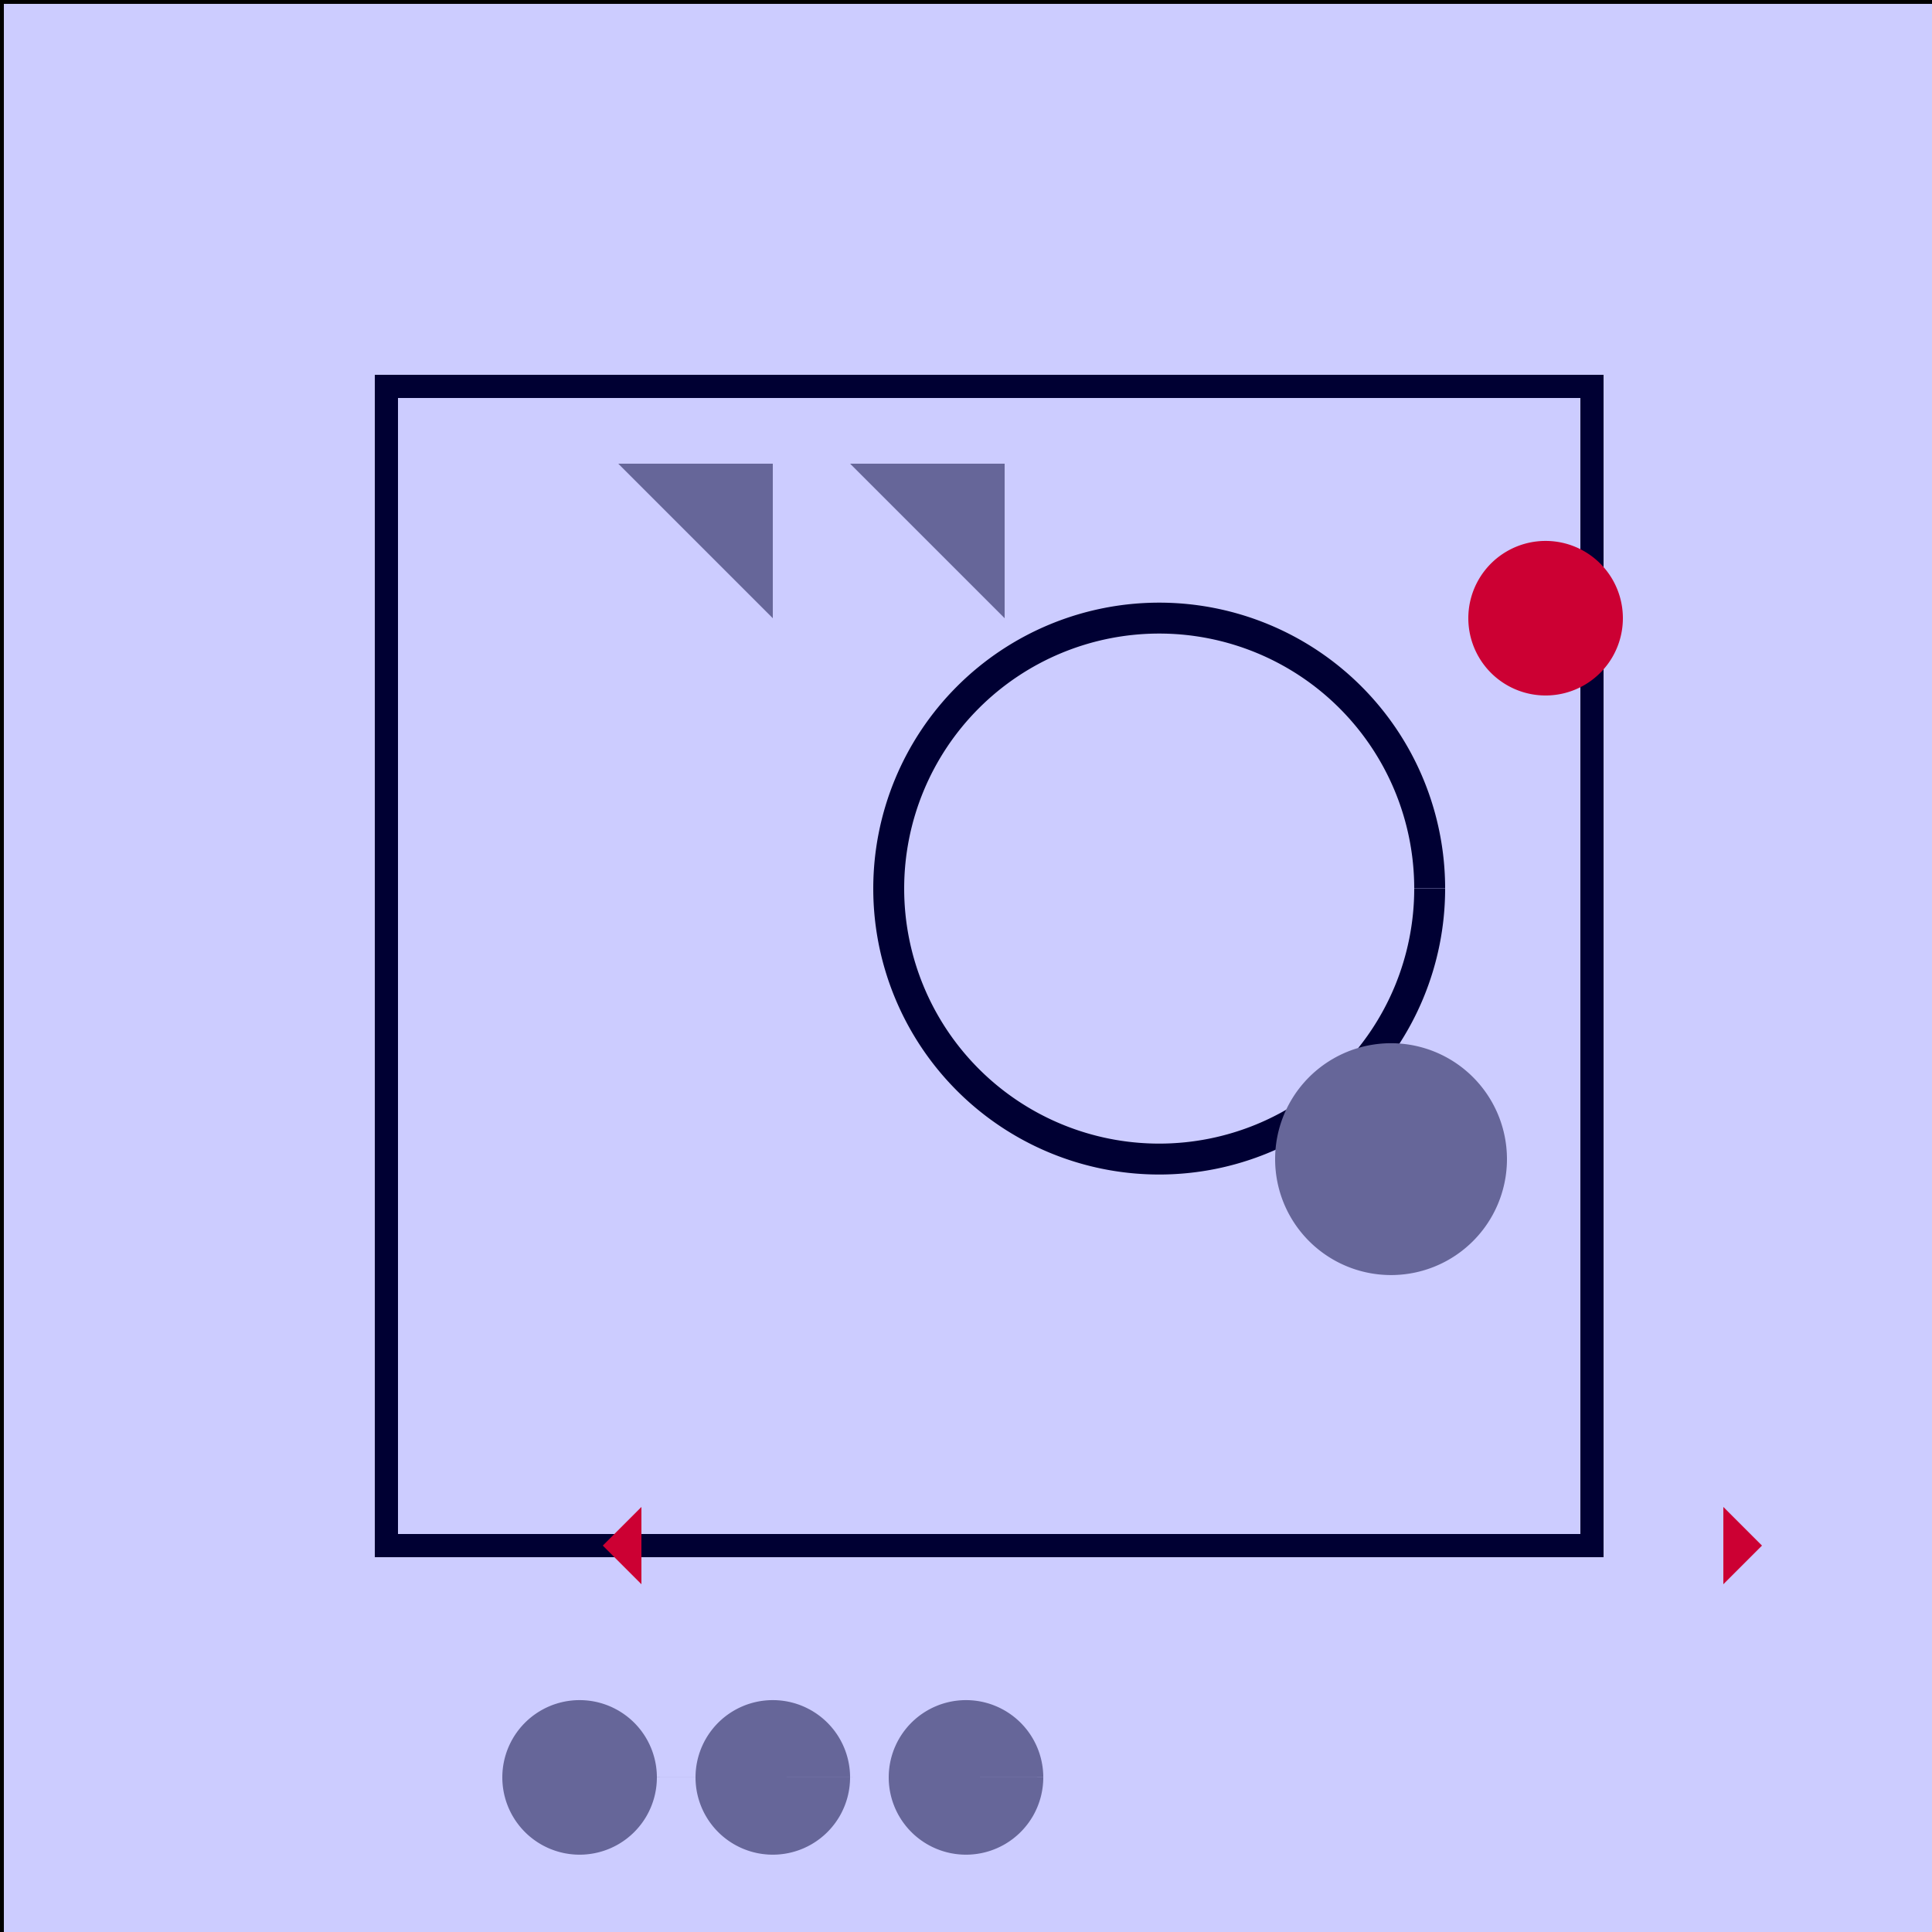 <!--

Generated by DrawGPT.
Free, open source, AI generated images in SVG, PNG, and HTML Canvas format.
https://drawgpt.ai

Created: 2023-12-15T22:24:39.479Z
Link: https://drawgpt.ai/prompt/100153/

-->
<svg xmlns="http://www.w3.org/2000/svg" xmlns:xlink="http://www.w3.org/1999/xlink" width="500" height="500"><defs/><g><rect fill="#FFFFFF" stroke="none" x="0" y="0" width="512" height="512"/><path fill="none" stroke="#000000" paint-order="fill stroke markers" d=" M 100 400 L 100 100 L 412 100 L 412 400 Z" stroke-miterlimit="10" stroke-width="6" stroke-dasharray=""/><path fill="#808080" stroke="none" paint-order="stroke fill markers" d=" M 170 460 A 20 20 0 1 1 170 459.98 L 220 460 A 20 20 0 1 1 220 459.98 L 270 460 A 20 20 0 1 1 270 459.98"/><path fill="none" stroke="#000000" paint-order="fill stroke markers" d=" M 370 230 A 70 70 0 1 1 370 229.93" stroke-miterlimit="10" stroke-width="8" stroke-dasharray=""/><path fill="#808080" stroke="none" paint-order="stroke fill markers" d=" M 390 300 A 30 30 0 1 1 390 299.97"/><path fill="#808080" stroke="none" paint-order="stroke fill markers" d=" M 160 120 L 200 160 L 200 120 Z"/><path fill="#808080" stroke="none" paint-order="stroke fill markers" d=" M 220 120 L 260 160 L 260 120 Z"/><path fill="#FF0000" stroke="none" paint-order="stroke fill markers" d=" M 420 160 A 20 20 0 1 1 420 159.98"/><path fill="#FF0000" stroke="none" paint-order="stroke fill markers" d=" M 156 400 L 166 390 L 166 410 Z"/><path fill="#FF0000" stroke="none" paint-order="stroke fill markers" d=" M 456 400 L 446 390 L 446 410 Z"/><rect fill="#0000FF" stroke="none" x="0" y="0" width="512" height="512" fill-opacity="0.2"/><rect fill="none" stroke="#000000" x="0" y="0" width="512" height="512" stroke-miterlimit="10" stroke-width="2" stroke-dasharray=""/></g></svg>